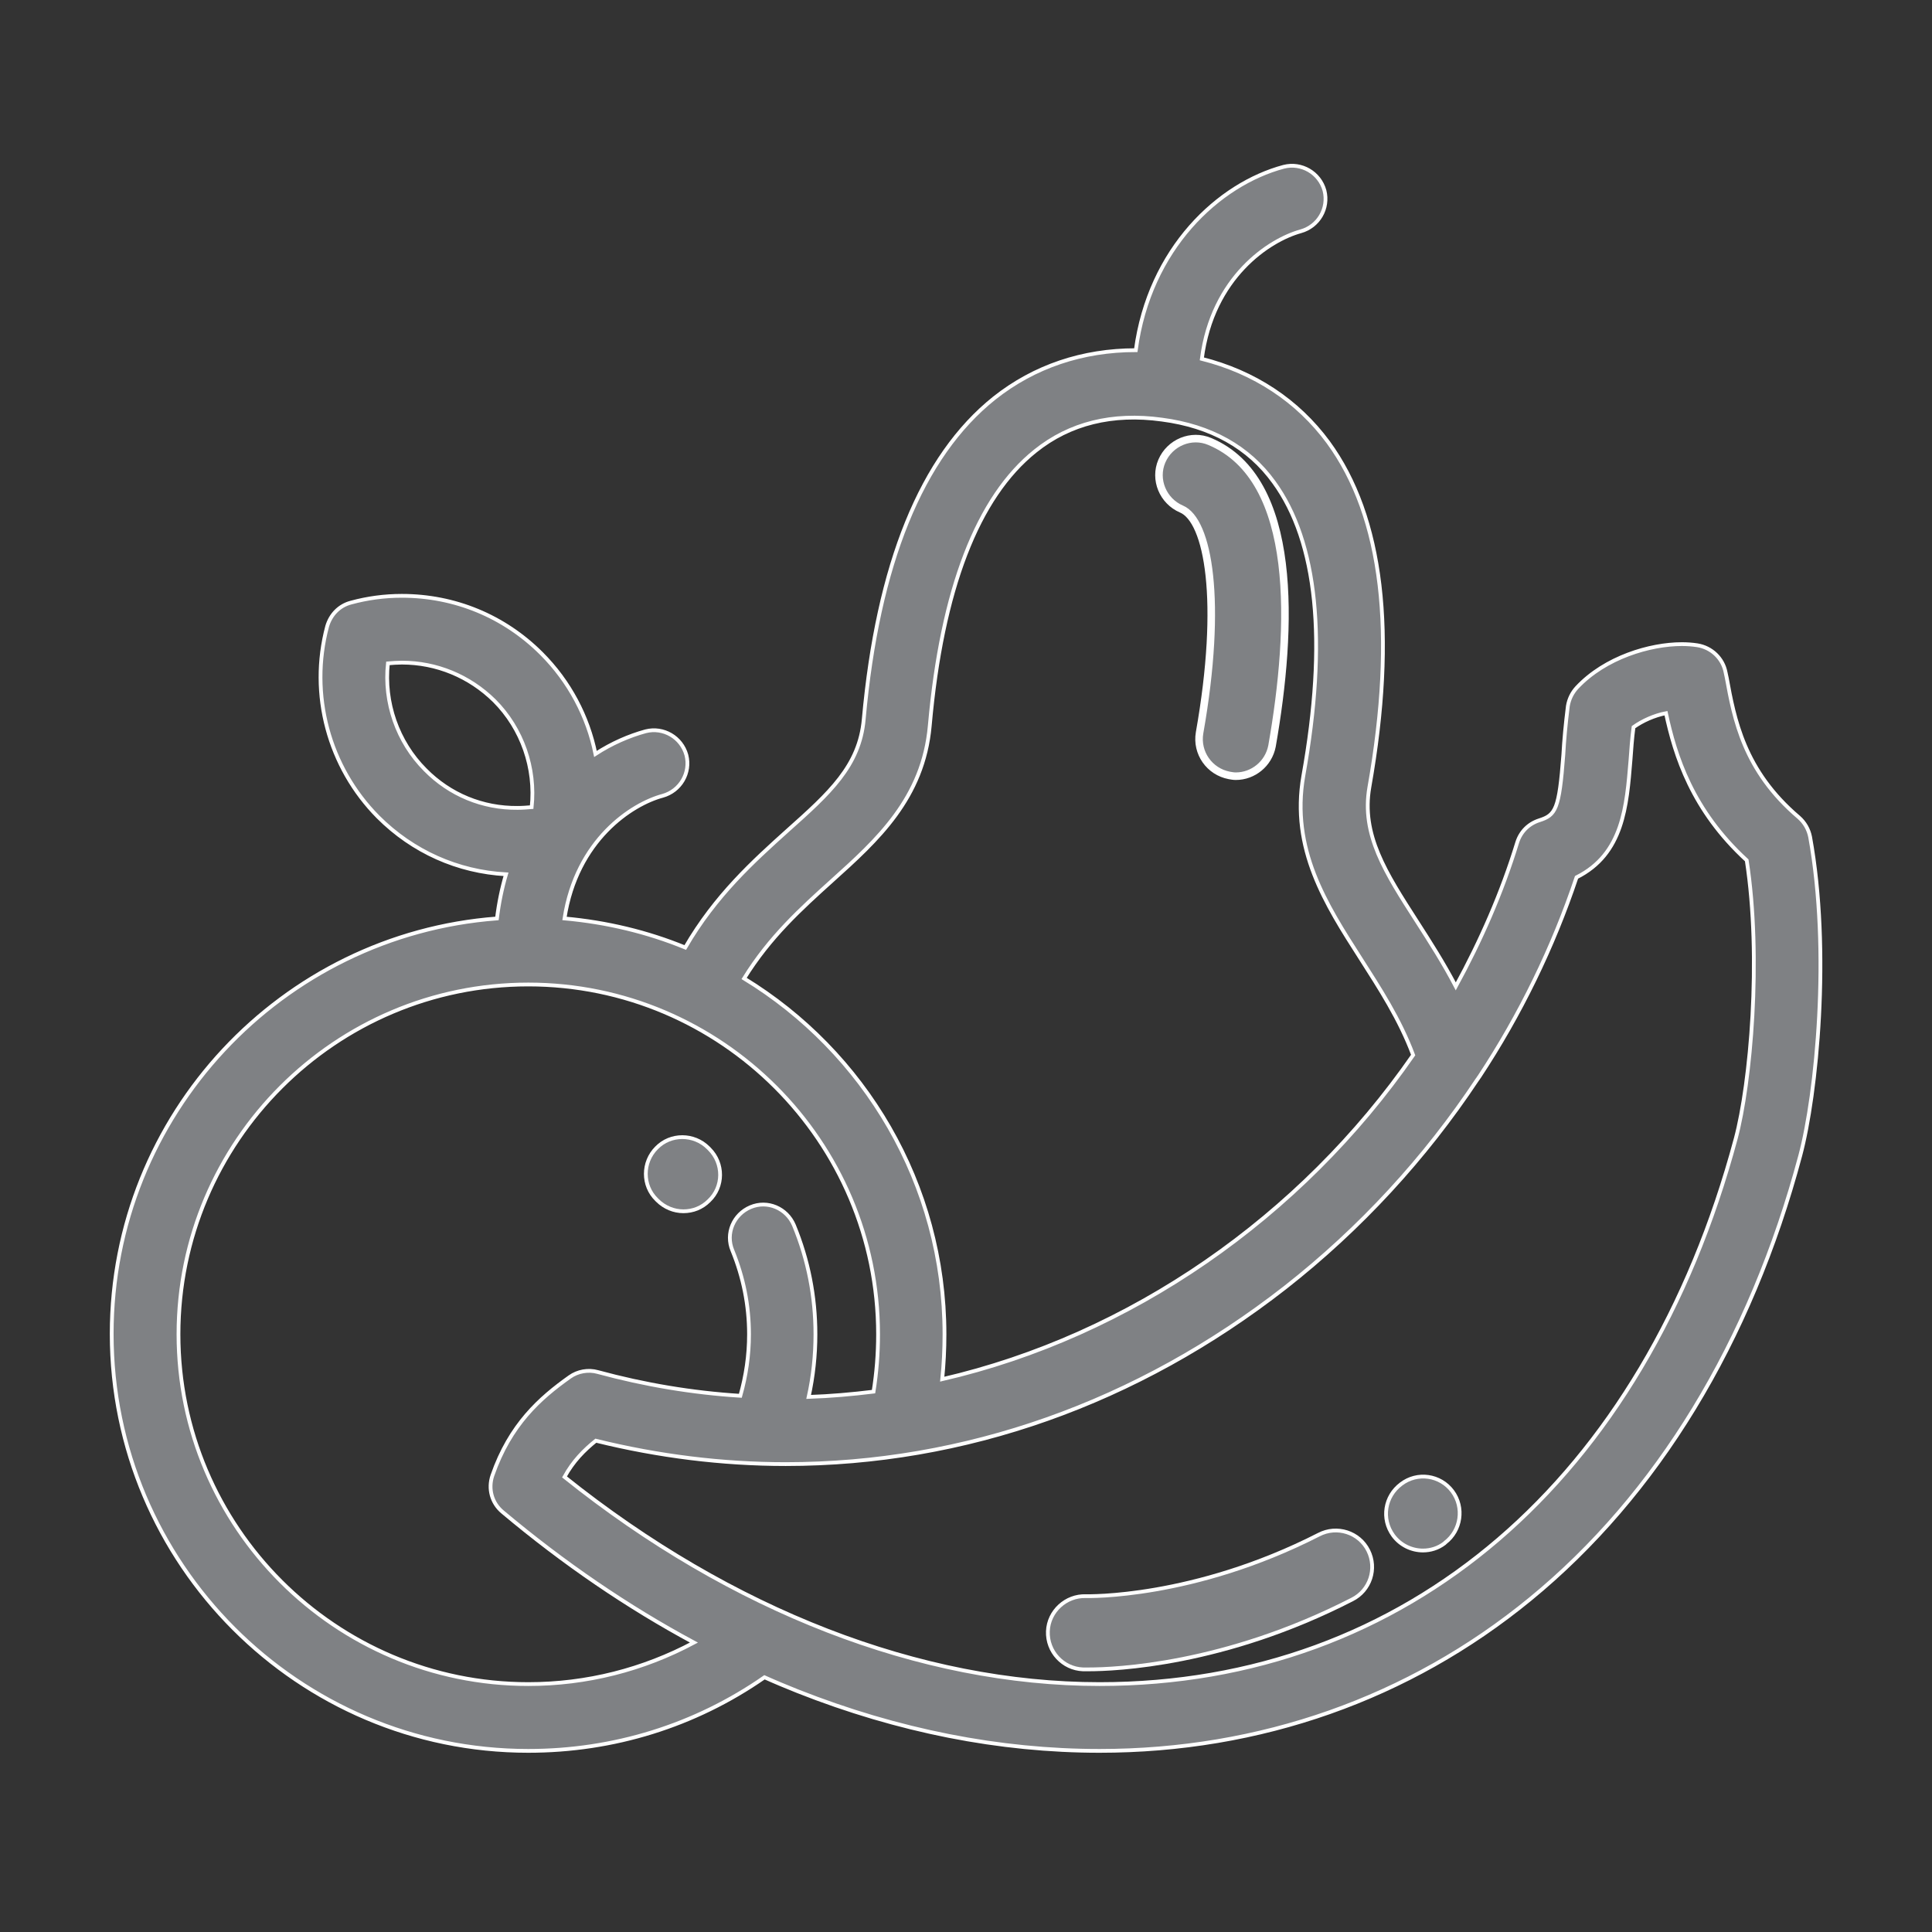 <?xml version="1.0" encoding="utf-8"?>
<!-- Generator: Adobe Illustrator 24.0.1, SVG Export Plug-In . SVG Version: 6.00 Build 0)  -->
<svg version="1.1" id="Capa_1" xmlns="http://www.w3.org/2000/svg" xmlns:xlink="http://www.w3.org/1999/xlink" x="0px" y="0px"
	 viewBox="0 0 512 512" style="enable-background:new 0 0 512 512;" xml:space="preserve">
<rect x="0" y="0" width="512" height="512" fill="#333333" stroke="none"/>
<style type="text/css">
	.st0{fill:#7F8184;stroke:#FFFFFF;stroke-miterlimit:10;}
	.st1{fill:#7F8184;stroke:#FFFFFF;stroke-width:2;stroke-miterlimit:10;}
</style>
<g>
	<g>
		<path class="st0" d="M479.7,221.8c-0.4-2-1.4-3.8-3-5.2c-14.6-12.4-17.1-26.1-19.1-37l-0.3-1.4c-0.7-3.7-3.7-6.6-7.5-7.2
			c-1.3-0.2-2.7-0.3-4.1-0.3c-8.4,0-20.3,3.5-27.8,11.5c-1.3,1.4-2.1,3.1-2.4,4.9c-0.6,4.8-1,9.1-1.2,12.9c-1.1,14.5-2,16-6.4,17.4
			c-2.8,0.9-4.9,3-5.8,5.8c-4.1,13.4-9.7,26.1-16.3,38.2c-3.3-6.3-6.9-11.9-10.3-17.2c-8.3-12.9-14.8-23-12.6-35.6
			c7.2-40.8,3.6-71.6-10.9-91.4c-8.1-11-19.6-18.6-33.5-22.1c2.8-21.7,17.9-31.5,26.2-33.8c4.7-1.3,7.5-6.1,6.3-10.8
			c-1.3-4.7-6.1-7.5-10.8-6.3c-17.2,4.6-35.6,21.6-39.2,48.6c-14.1,0-26.9,4.3-37.5,12.7c-19.3,15.4-30.9,44-34.6,85.1
			c-1.1,12.4-9.1,19.6-20.2,29.5c-9,8.1-19.1,17.2-27.1,31c-10-4.1-20.8-6.7-32-7.7c3.2-20.8,17.8-30.3,26-32.5
			c4.7-1.3,7.5-6.1,6.3-10.8c-1.3-4.7-6.1-7.5-10.8-6.3c-4.4,1.2-9,3.2-13.3,6c-2-9.9-6.9-19.2-14.3-26.6c-9.9-9.9-23-15.3-37-15.3
			c-4.6,0-9.1,0.6-13.5,1.8c-3.1,0.8-5.4,3.2-6.3,6.3c-4.8,18,0.4,37.3,13.5,50.5c9.2,9.2,21.1,14.5,33.9,15.2
			c-1.1,3.7-1.9,7.6-2.4,11.7c-57,4.3-102.1,52-102.1,110.1C29.6,414.4,79.1,464,140,464c22.6,0,44.2-6.7,62.6-19.5
			c2.9,1.3,5.8,2.5,8.8,3.7c26.6,10.5,53.5,15.8,80,15.8c42.5,0,82-13.9,114.1-40.2c33.6-27.5,58.4-68.1,71.6-117.6
			C481.4,290.1,485.2,252.1,479.7,221.8z M220.5,233.4c11.9-10.7,24.2-21.8,25.9-41.1c3.2-36.1,12.7-60.6,28-72.8
			c9.1-7.3,20.4-10.1,33.5-8.3c13,1.7,23,7.3,29.7,16.6c11.5,15.8,14.2,42,7.8,77.8c-3.4,19.4,6,34.1,15.1,48.3
			c5.1,8,10.4,16.1,14,25.7c-29.8,43-75,74.4-124.8,85.9c0.4-3.9,0.6-7.9,0.6-11.9c0-39.9-21.3-74.9-53.1-94.3
			C204,248.3,212.3,240.8,220.5,233.4z M112.7,204c-7.4-7.4-11-17.9-9.9-28.2c1.2-0.1,2.5-0.2,3.7-0.2c9.2,0,17.9,3.6,24.5,10.1
			c7.4,7.4,11,17.9,9.9,28.2c-1.2,0.1-2.5,0.2-3.7,0.2h0C127.9,214.2,119.2,210.6,112.7,204z M140,446.3
			c-51.1,0-92.7-41.6-92.7-92.7s41.6-92.7,92.7-92.7c51.1,0,92.7,41.6,92.7,92.7c0,5.1-0.4,10.2-1.2,15.2
			c-5.7,0.7-11.4,1.2-17.2,1.4c1.2-5.4,1.8-11,1.8-16.6c0-10-1.9-19.7-5.7-28.9c-1.9-4.5-7-6.7-11.5-4.8c-4.5,1.9-6.7,7-4.8,11.5
			c2.9,7.1,4.4,14.5,4.4,22.2c0,5.6-0.8,11-2.3,16.3c-12.7-0.8-25.3-2.9-37.8-6.3c-2.5-0.7-5.3-0.2-7.4,1.3
			c-7.9,5.6-15.8,12.6-20.5,26.1c-1.2,3.5-0.2,7.3,2.7,9.7c16.2,13.6,33.2,25.2,50.7,34.6C170.4,442.5,155.5,446.3,140,446.3z
			 M460,301.7c-24.3,90.6-87.3,144.6-168.6,144.6c-47.5,0-97.6-19.5-141.8-54.9c2.3-4.2,5.2-7.1,8.3-9.6c16.6,4.1,33.5,6.2,50.3,6.2
			c47.5,0,93.2-16.2,132.4-46.8c19.9-15.6,37.1-34.3,50.9-55.1c0.2-0.2,0.3-0.5,0.5-0.7c10.9-16.5,19.6-34.4,25.8-52.9
			c12.4-6.2,13.3-18.9,14.3-31.1c0.2-2.8,0.4-5.7,0.8-8.7c2.4-1.7,5.5-3.1,8.6-3.7c2.4,11.2,6.9,25.7,21.4,39
			C466.9,254,463.9,287.1,460,301.7z"/>
	</g>
</g>
<g>
	<g>
		<path class="st1" d="M320.6,117c-4.9-2.1-10.6,0.3-12.7,5.2c-2.1,4.9,0.3,10.6,5.2,12.7c7.1,3,11,24.3,4.8,59.3
			c-0.9,5.3,2.6,10.3,7.9,11.3c0.6,0.1,1.1,0.2,1.7,0.2c4.6,0,8.7-3.3,9.6-8C342.6,166.4,344.2,126.9,320.6,117z"/>
	</g>
</g>
<g>
	<g>
		<path class="st0" d="M384.9,395.2c-3.2-4.3-9.3-5.2-13.6-1.9c0,0,0,0,0,0c-4.3,3.2-5.3,9.2-2.1,13.6c1.9,2.6,4.9,4,7.9,4
			c2,0,4-0.6,5.7-1.9l0.2-0.2C387.2,405.6,388.1,399.5,384.9,395.2z"/>
	</g>
</g>
<g>
	<g>
		<path class="st0" d="M362.6,410.9c-2.4-4.8-8.3-6.7-13.1-4.2c-33.3,17-61.3,16.3-61.7,16.3c-5.3-0.2-9.9,4-10.1,9.3
			c-0.2,5.4,4,9.9,9.3,10.1c0.1,0,0.7,0,1.5,0c6.9,0,35.9-1.1,69.8-18.5C363.1,421.5,365,415.7,362.6,410.9z"/>
	</g>
</g>
<g>
	<g>
		<path class="st0" d="M188,304.5l-0.3-0.3c-3.8-3.8-10-3.8-13.7,0c-3.8,3.8-3.8,10,0,13.7l0.2,0.2c1.9,1.9,4.4,2.9,6.9,2.9
			c2.5,0,4.9-0.9,6.8-2.8C191.8,314.5,191.8,308.3,188,304.5z"/>
	</g>
</g>
</svg>
